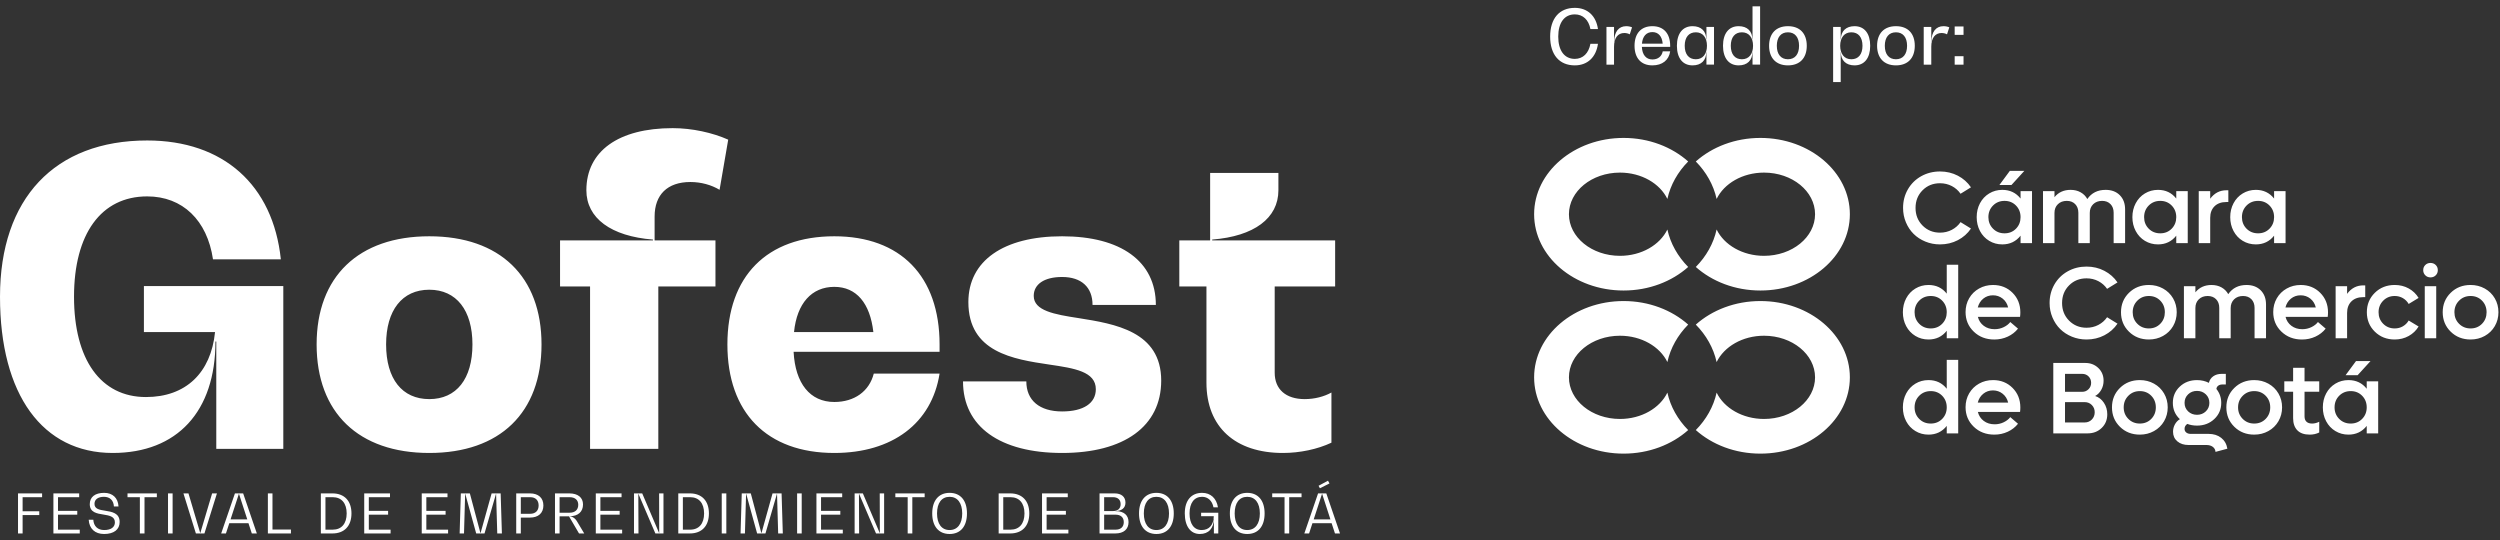 <svg width="199" height="43" viewBox="0 0 199 43" fill="none" xmlns="http://www.w3.org/2000/svg">
<rect x="0" y="0" width="199" height="43" fill="#333333" stroke="none"/>
<path d="M138.398 5.204C139.085 5.204 139.488 4.806 139.488 4.144H139.501V5.144H140.104V0.506H139.501V3.144H139.488C139.488 2.481 139.085 2.084 138.398 2.084C137.615 2.084 137.151 2.662 137.151 3.644C137.151 4.625 137.615 5.204 138.398 5.204ZM125.355 5.204C126.361 5.204 127.048 4.559 127.198 3.487H126.597C126.458 4.24 126.006 4.686 125.355 4.687C124.53 4.687 124.036 4.029 124.036 2.915C124.036 1.801 124.53 1.145 125.355 1.145C126 1.145 126.458 1.577 126.597 2.312H127.198C127.047 1.259 126.367 0.626 125.355 0.626C124.121 0.626 123.392 1.475 123.392 2.915C123.392 4.355 124.121 5.204 125.355 5.204ZM128.477 3.717C128.477 3.031 128.777 2.627 129.295 2.627C129.452 2.627 129.615 2.668 129.729 2.734L129.91 2.175C129.79 2.121 129.615 2.084 129.446 2.084C128.844 2.084 128.488 2.543 128.488 3.319H128.477V2.145H127.874V5.145H128.477V3.717ZM131.53 5.204C132.32 5.204 132.844 4.789 132.946 4.084H132.355C132.277 4.493 131.97 4.734 131.53 4.734C131.031 4.734 130.718 4.361 130.693 3.729H132.946V3.644C132.946 2.662 132.422 2.084 131.53 2.084C130.633 2.084 130.109 2.662 130.109 3.644C130.109 4.625 130.633 5.204 131.53 5.204ZM134.729 5.204C135.416 5.204 135.819 4.806 135.819 4.144H135.832V5.144H136.435V2.144H135.832V3.144H135.819C135.819 2.481 135.416 2.084 134.729 2.084C133.946 2.084 133.483 2.662 133.482 3.644C133.482 4.625 133.946 5.204 134.729 5.204ZM142.32 5.204C143.266 5.204 143.819 4.625 143.819 3.644C143.819 2.662 143.266 2.084 142.32 2.084C141.38 2.084 140.82 2.662 140.82 3.644C140.82 4.625 141.38 5.204 142.32 5.204ZM146.52 4.145H146.531C146.531 4.807 146.941 5.204 147.621 5.204C148.405 5.204 148.868 4.626 148.868 3.645C148.868 2.663 148.405 2.084 147.621 2.084C146.941 2.084 146.531 2.482 146.531 3.145H146.52V2.145H145.917V6.53H146.52V4.145ZM150.917 5.204C151.863 5.204 152.417 4.625 152.417 3.644C152.417 2.662 151.863 2.084 150.917 2.084C149.977 2.084 149.417 2.662 149.417 3.644C149.417 4.625 149.977 5.204 150.917 5.204ZM153.73 3.717C153.73 3.031 154.031 2.627 154.549 2.627C154.706 2.627 154.869 2.668 154.983 2.734L155.164 2.175C155.044 2.121 154.869 2.084 154.7 2.084C154.098 2.084 153.742 2.543 153.742 3.319H153.73V2.145H153.128V5.145H153.73V3.717ZM156.297 2.108H155.592V2.777H156.297V2.108ZM130.699 3.476C130.748 2.891 131.048 2.554 131.53 2.554C132.006 2.554 132.301 2.891 132.35 3.476H130.699ZM134.988 4.717C134.428 4.717 134.104 4.318 134.104 3.644C134.104 2.969 134.428 2.571 134.988 2.571C135.548 2.571 135.874 2.993 135.874 3.644C135.874 4.294 135.549 4.717 134.988 4.717ZM138.657 4.717C138.097 4.717 137.771 4.318 137.771 3.644C137.772 2.969 138.097 2.571 138.657 2.571C139.217 2.571 139.543 2.993 139.543 3.644C139.543 4.294 139.217 4.717 138.657 4.717ZM142.32 4.717C141.76 4.717 141.435 4.318 141.435 3.644C141.435 2.969 141.76 2.571 142.32 2.571C142.88 2.572 143.205 2.97 143.205 3.644C143.205 4.318 142.88 4.717 142.32 4.717ZM147.368 4.717C146.808 4.717 146.478 4.295 146.478 3.645C146.478 2.994 146.808 2.571 147.368 2.571C147.929 2.571 148.254 2.97 148.254 3.645C148.254 4.319 147.929 4.717 147.368 4.717ZM150.917 4.717C150.357 4.717 150.031 4.318 150.031 3.644C150.031 2.969 150.357 2.571 150.917 2.571C151.477 2.571 151.803 2.969 151.803 3.644C151.803 4.318 151.477 4.717 150.917 4.717ZM156.297 4.476H155.592V5.145H156.297V4.476ZM52.402 22.801H56.951V19.136H52.107V17.237C52.107 15.503 53.122 14.489 54.954 14.488C55.805 14.488 56.624 14.717 57.278 15.109L57.966 11.117C56.722 10.561 55.085 10.2 53.547 10.2C49.227 10.2 46.675 12.034 46.675 15.143C46.675 17.368 48.638 18.809 51.977 19.07V19.136H44.58V22.801H46.969V35.73H52.402V22.801ZM129.236 23.125C131.259 23.125 133.083 22.405 134.379 21.25C133.553 20.412 132.97 19.392 132.723 18.269C132.128 19.495 130.664 20.364 128.948 20.364C126.705 20.364 124.887 18.881 124.887 17.052C124.887 15.222 126.705 13.739 128.948 13.739C130.664 13.739 132.128 14.608 132.723 15.835C132.97 14.712 133.553 13.691 134.379 12.854C133.083 11.699 131.259 10.979 129.236 10.979C125.304 10.979 122.116 13.698 122.116 17.052C122.116 20.406 125.304 23.125 129.236 23.125ZM140.129 23.125C144.061 23.125 147.249 20.406 147.249 17.052C147.249 13.698 144.061 10.979 140.129 10.979C138.106 10.979 136.282 11.699 134.986 12.854C135.812 13.693 136.395 14.713 136.643 15.837C137.237 14.609 138.701 13.739 140.417 13.739C142.66 13.739 144.479 15.222 144.479 17.052C144.478 18.881 142.66 20.364 140.417 20.364C138.701 20.364 137.237 19.494 136.643 18.267C136.395 19.39 135.813 20.412 134.986 21.25C136.282 22.405 138.107 23.125 140.129 23.125ZM8.968 36.056C14.106 36.056 17.15 32.751 17.15 27.186H17.216V35.728H22.551V22.769H11.455V26.434H17.117C16.79 29.674 14.794 31.605 11.619 31.605C8.019 31.605 5.892 28.627 5.892 23.619C5.892 18.612 8.051 15.633 11.717 15.633C14.531 15.633 16.496 17.532 16.954 20.641H22.355C21.733 14.717 17.772 11.182 11.717 11.182C4.353 11.182 0 15.797 0 23.619C5.43973e-06 31.441 3.404 36.056 8.968 36.056ZM161.137 13.602H159.982L159.153 14.725H160.113L161.137 13.602ZM154.425 19.454C154.941 19.454 155.414 19.342 155.846 19.117C156.277 18.892 156.624 18.584 156.889 18.192L156.06 17.681C155.882 17.94 155.651 18.144 155.365 18.294C155.079 18.443 154.766 18.519 154.425 18.519C153.872 18.519 153.409 18.33 153.036 17.954C152.663 17.578 152.477 17.11 152.477 16.55C152.477 15.989 152.663 15.522 153.034 15.148C153.406 14.773 153.869 14.586 154.425 14.586C154.766 14.586 155.079 14.661 155.365 14.81C155.651 14.96 155.882 15.164 156.06 15.423L156.889 14.911C156.624 14.52 156.277 14.211 155.846 13.986C155.414 13.762 154.941 13.649 154.425 13.649C153.875 13.649 153.375 13.776 152.925 14.028C152.475 14.281 152.123 14.629 151.867 15.072C151.612 15.515 151.484 16.008 151.484 16.55C151.484 16.957 151.56 17.341 151.711 17.699C151.862 18.058 152.067 18.365 152.326 18.621C152.585 18.878 152.896 19.081 153.26 19.23C153.624 19.38 154.012 19.454 154.425 19.454ZM102.121 36.056C103.463 36.056 104.87 35.762 105.982 35.238V31.245C105.393 31.572 104.641 31.768 103.855 31.769C102.35 31.769 101.466 30.983 101.466 29.674V22.801H106.277V19.135H96.491V19.069C99.829 18.808 101.761 17.368 101.761 15.143V13.768H96.327V19.135H93.873V22.801H96.033V30.459C96.033 33.994 98.325 36.056 102.121 36.056ZM159.383 19.454C159.986 19.454 160.471 19.223 160.836 18.76V19.355H161.748V15.213H160.836V15.804C160.473 15.343 159.989 15.113 159.383 15.113C158.999 15.113 158.652 15.209 158.34 15.398C158.028 15.586 157.783 15.846 157.607 16.177C157.432 16.507 157.344 16.877 157.344 17.284C157.344 17.691 157.432 18.06 157.607 18.391C157.783 18.721 158.028 18.982 158.34 19.171C158.652 19.36 158.999 19.454 159.383 19.454ZM163.536 16.95C163.536 16.662 163.626 16.43 163.808 16.254C163.989 16.078 164.226 15.99 164.517 15.99C164.794 15.99 165.017 16.076 165.185 16.248C165.352 16.42 165.436 16.648 165.437 16.934V19.355H166.346V16.95C166.346 16.665 166.436 16.433 166.617 16.256C166.798 16.079 167.036 15.99 167.329 15.99C167.607 15.99 167.829 16.076 167.996 16.248C168.162 16.42 168.246 16.648 168.246 16.934V19.355H169.158V16.664C169.158 16.196 169.018 15.82 168.736 15.537C168.455 15.254 168.078 15.113 167.607 15.113C166.973 15.113 166.486 15.356 166.15 15.843C166.024 15.613 165.845 15.434 165.615 15.306C165.385 15.177 165.119 15.113 164.817 15.113C164.278 15.113 163.851 15.307 163.536 15.696V15.212H162.623V19.355H163.536V16.95ZM171.778 19.454C172.381 19.454 172.865 19.223 173.23 18.76V19.355H174.144V15.213H173.23V15.804C172.868 15.344 172.384 15.113 171.778 15.113C171.395 15.113 171.047 15.209 170.734 15.398C170.422 15.586 170.179 15.847 170.003 16.177C169.827 16.507 169.738 16.877 169.738 17.284C169.738 17.691 169.827 18.06 170.003 18.391C170.179 18.721 170.422 18.982 170.734 19.171C171.047 19.36 171.395 19.454 171.778 19.454ZM179.565 19.454C180.169 19.454 180.653 19.223 181.018 18.76V19.355H181.931V15.213H181.018V15.804C180.655 15.344 180.171 15.113 179.565 15.113C179.182 15.113 178.834 15.209 178.521 15.398C178.21 15.586 177.966 15.847 177.79 16.177C177.614 16.507 177.526 16.877 177.526 17.284C177.526 17.691 177.614 18.06 177.79 18.391C177.966 18.721 178.209 18.982 178.521 19.171C178.834 19.36 179.182 19.454 179.565 19.454ZM175.932 17.339C175.932 16.953 176.047 16.647 176.275 16.421C176.504 16.195 176.82 16.081 177.222 16.081H177.376V15.145H177.222C176.693 15.145 176.262 15.37 175.932 15.819V15.212H175.02V19.355H175.932V17.339ZM159.562 18.573C159.194 18.573 158.888 18.45 158.644 18.203C158.399 17.956 158.276 17.649 158.276 17.284C158.276 16.917 158.399 16.609 158.644 16.361C158.888 16.114 159.194 15.99 159.562 15.99C159.926 15.99 160.231 16.114 160.473 16.361C160.715 16.609 160.836 16.917 160.836 17.284C160.836 17.649 160.715 17.956 160.473 18.203C160.231 18.45 159.926 18.573 159.562 18.573ZM171.957 18.573C171.589 18.573 171.283 18.45 171.038 18.203C170.793 17.956 170.671 17.649 170.671 17.284C170.671 16.917 170.793 16.609 171.038 16.361C171.283 16.114 171.589 15.99 171.957 15.99C172.322 15.99 172.625 16.114 172.867 16.361C173.109 16.609 173.23 16.917 173.23 17.284C173.23 17.649 173.109 17.956 172.867 18.203C172.625 18.45 172.322 18.573 171.957 18.573ZM179.744 18.573C179.376 18.573 179.07 18.45 178.825 18.203C178.581 17.956 178.458 17.649 178.458 17.284C178.458 16.917 178.581 16.609 178.825 16.361C179.07 16.114 179.376 15.99 179.744 15.99C180.109 15.99 180.412 16.114 180.654 16.361C180.896 16.609 181.018 16.917 181.018 17.284C181.018 17.649 180.896 17.956 180.654 18.203C180.412 18.45 180.109 18.573 179.744 18.573ZM34.171 36.056C39.8 36.056 43.105 32.849 43.105 27.416C43.105 22.016 39.8 18.808 34.171 18.808C28.541 18.808 25.203 22.016 25.203 27.416C25.203 32.849 28.542 36.056 34.171 36.056ZM66.411 36.056C71.026 36.056 74.168 33.7 74.79 29.739H69.553C69.193 31.146 68.015 31.998 66.411 31.998C64.48 31.998 63.302 30.525 63.171 28.005H74.79V27.416C74.79 21.983 71.68 18.808 66.411 18.808C61.044 18.808 57.901 21.983 57.901 27.416C57.901 32.849 61.044 36.056 66.411 36.056ZM84.544 36.056C89.486 36.056 92.432 33.929 92.432 30.296C92.432 26.369 88.733 25.779 85.853 25.321C83.922 25.026 82.285 24.732 82.285 23.554C82.285 22.637 83.104 22.048 84.544 22.048C86.082 22.048 86.966 22.866 86.966 24.273H92.006C92.006 20.804 89.224 18.808 84.544 18.808C79.864 18.808 77.082 20.772 77.082 24.045C77.082 28.038 80.649 28.594 83.529 29.02C85.526 29.314 87.228 29.576 87.228 30.983C87.227 32.096 86.246 32.751 84.544 32.751C82.744 32.751 81.696 31.867 81.696 30.361H76.656C76.656 33.961 79.602 36.056 84.544 36.056ZM193.467 22.081C193.633 22.081 193.772 22.026 193.883 21.916C193.994 21.806 194.05 21.67 194.05 21.506C194.05 21.339 193.994 21.201 193.883 21.093C193.772 20.985 193.633 20.93 193.467 20.93C193.303 20.93 193.165 20.984 193.054 21.093C192.943 21.201 192.888 21.34 192.888 21.506C192.888 21.667 192.943 21.803 193.054 21.914C193.165 22.025 193.303 22.081 193.467 22.081ZM153.509 27.024C154.112 27.024 154.596 26.793 154.961 26.33V26.926H155.873V21.072H154.961V23.374C154.599 22.914 154.114 22.684 153.509 22.684C153.125 22.684 152.777 22.779 152.465 22.968C152.153 23.157 151.908 23.416 151.732 23.747C151.557 24.078 151.469 24.447 151.469 24.855C151.469 25.262 151.557 25.63 151.732 25.961C151.908 26.291 152.153 26.552 152.465 26.741C152.777 26.93 153.125 27.024 153.509 27.024ZM166.089 27.024C166.604 27.024 167.078 26.912 167.509 26.688C167.94 26.463 168.288 26.154 168.553 25.763L167.724 25.251C167.546 25.51 167.315 25.715 167.029 25.864C166.744 26.014 166.43 26.088 166.089 26.088C165.536 26.088 165.073 25.9 164.7 25.524C164.327 25.149 164.141 24.681 164.141 24.12C164.141 23.559 164.326 23.091 164.698 22.717C165.07 22.343 165.533 22.156 166.089 22.156C166.43 22.156 166.744 22.231 167.029 22.38C167.315 22.529 167.546 22.734 167.724 22.993L168.553 22.481C168.288 22.09 167.94 21.782 167.509 21.557C167.078 21.332 166.604 21.22 166.089 21.22C165.539 21.22 165.039 21.346 164.589 21.599C164.139 21.851 163.787 22.199 163.531 22.642C163.276 23.085 163.148 23.578 163.148 24.12C163.148 24.528 163.224 24.91 163.375 25.269C163.526 25.627 163.731 25.935 163.99 26.191C164.249 26.448 164.561 26.651 164.924 26.8C165.288 26.949 165.676 27.024 166.089 27.024ZM171.049 27.024C171.461 27.024 171.838 26.93 172.178 26.741C172.518 26.552 172.784 26.291 172.978 25.959C173.17 25.627 173.267 25.259 173.267 24.855C173.267 24.45 173.171 24.081 172.978 23.749C172.784 23.417 172.518 23.156 172.178 22.967C171.838 22.778 171.461 22.684 171.049 22.684C170.417 22.684 169.889 22.892 169.466 23.307C169.043 23.722 168.831 24.238 168.831 24.855C168.831 25.471 169.043 25.986 169.466 26.401C169.889 26.817 170.417 27.024 171.049 27.024ZM190.619 27.024C191.026 27.024 191.398 26.931 191.732 26.745C192.067 26.559 192.329 26.306 192.52 25.989L191.73 25.513C191.619 25.706 191.467 25.859 191.272 25.973C191.078 26.086 190.86 26.144 190.619 26.144C190.254 26.143 189.949 26.02 189.703 25.773C189.457 25.525 189.334 25.219 189.334 24.855C189.334 24.489 189.457 24.182 189.703 23.934C189.949 23.685 190.254 23.561 190.619 23.561C190.857 23.561 191.074 23.618 191.27 23.731C191.465 23.845 191.619 24 191.73 24.195L192.52 23.715C192.329 23.398 192.068 23.146 191.734 22.961C191.401 22.776 191.029 22.684 190.619 22.684C189.987 22.684 189.459 22.891 189.036 23.307C188.613 23.722 188.401 24.238 188.401 24.855C188.401 25.471 188.613 25.986 189.036 26.401C189.459 26.817 189.987 27.024 190.619 27.024ZM196.658 27.024C197.071 27.024 197.447 26.93 197.787 26.741C198.127 26.552 198.394 26.291 198.587 25.959C198.78 25.627 198.876 25.259 198.876 24.855C198.876 24.45 198.78 24.081 198.587 23.749C198.394 23.417 198.127 23.156 197.787 22.967C197.447 22.778 197.071 22.684 196.658 22.684C196.026 22.684 195.498 22.891 195.075 23.307C194.652 23.722 194.439 24.238 194.439 24.855C194.44 25.471 194.652 25.986 195.075 26.401C195.498 26.817 196.026 27.024 196.658 27.024ZM158.748 27.025C159.131 27.025 159.488 26.948 159.817 26.795C160.147 26.642 160.419 26.43 160.633 26.16L160.018 25.633C159.893 25.797 159.719 25.933 159.496 26.041C159.273 26.15 159.031 26.204 158.772 26.204C158.436 26.204 158.148 26.115 157.909 25.936C157.67 25.758 157.513 25.519 157.438 25.22H160.796C160.812 25.104 160.819 24.985 160.819 24.863C160.819 24.239 160.612 23.72 160.198 23.306C159.784 22.892 159.267 22.685 158.646 22.685C158.238 22.685 157.867 22.779 157.532 22.967C157.198 23.154 156.935 23.413 156.744 23.742C156.554 24.071 156.459 24.437 156.459 24.839C156.459 25.46 156.676 25.981 157.111 26.398C157.546 26.817 158.092 27.025 158.748 27.025ZM174.753 24.521C174.753 24.233 174.843 24.001 175.024 23.825C175.206 23.649 175.442 23.561 175.733 23.561C176.011 23.562 176.234 23.648 176.401 23.819C176.569 23.991 176.653 24.22 176.653 24.506V26.926H177.562V24.521C177.563 24.236 177.653 24.005 177.834 23.827C178.015 23.65 178.252 23.562 178.546 23.561C178.824 23.561 179.046 23.647 179.213 23.819C179.379 23.991 179.463 24.22 179.463 24.506V26.926H180.375V24.235C180.375 23.768 180.235 23.392 179.953 23.109C179.671 22.826 179.295 22.685 178.824 22.685C178.19 22.685 177.704 22.928 177.368 23.414C177.241 23.184 177.062 23.005 176.832 22.877C176.602 22.749 176.336 22.685 176.034 22.685C175.495 22.685 175.067 22.879 174.753 23.268V22.783H173.84V26.926H174.753V24.521ZM183.238 27.025C183.622 27.025 183.978 26.948 184.308 26.795C184.637 26.642 184.909 26.43 185.123 26.16L184.508 25.633C184.384 25.797 184.21 25.933 183.986 26.041C183.763 26.15 183.521 26.204 183.262 26.204C182.926 26.204 182.638 26.115 182.399 25.936C182.16 25.758 182.003 25.519 181.929 25.22H185.286C185.302 25.104 185.31 24.985 185.31 24.863C185.31 24.239 185.102 23.72 184.688 23.306C184.274 22.892 183.756 22.685 183.135 22.685C182.727 22.685 182.357 22.779 182.022 22.967C181.688 23.154 181.425 23.413 181.234 23.742C181.044 24.072 180.949 24.437 180.949 24.839C180.949 25.46 181.166 25.981 181.602 26.398C182.037 26.817 182.582 27.025 183.238 27.025ZM186.829 24.91C186.829 24.524 186.943 24.218 187.172 23.992C187.401 23.766 187.716 23.652 188.118 23.652H188.273V22.716H188.118C187.59 22.716 187.16 22.941 186.829 23.391V22.783H185.916V26.926H186.829V24.91ZM193.923 22.783H193.011V26.926H193.923V22.783ZM63.204 26.434C63.433 24.143 64.611 22.834 66.411 22.834C68.178 22.834 69.259 24.143 69.52 26.434H63.204ZM34.171 31.769C32.011 31.768 30.735 30.165 30.734 27.416C30.734 24.7 32.011 23.063 34.171 23.062C36.331 23.062 37.607 24.7 37.607 27.416C37.607 30.165 36.331 31.769 34.171 31.769ZM157.431 24.474C157.505 24.183 157.651 23.949 157.869 23.771C158.087 23.594 158.344 23.506 158.638 23.506C158.933 23.506 159.192 23.595 159.413 23.771C159.634 23.949 159.779 24.183 159.848 24.474H157.431ZM181.921 24.474C181.995 24.183 182.141 23.949 182.359 23.771C182.578 23.595 182.833 23.506 183.127 23.506C183.423 23.506 183.682 23.594 183.903 23.771C184.124 23.949 184.268 24.183 184.337 24.474H181.921ZM153.688 26.144C153.32 26.144 153.013 26.02 152.769 25.773C152.524 25.525 152.401 25.219 152.401 24.855C152.401 24.487 152.524 24.179 152.769 23.932C153.013 23.684 153.32 23.561 153.688 23.561C154.052 23.561 154.356 23.684 154.598 23.932C154.84 24.179 154.961 24.487 154.961 24.855C154.961 25.219 154.84 25.525 154.598 25.773C154.356 26.02 154.052 26.143 153.688 26.144ZM171.049 26.144C170.684 26.144 170.378 26.02 170.132 25.773C169.886 25.525 169.763 25.219 169.763 24.855C169.763 24.489 169.886 24.182 170.132 23.934C170.378 23.685 170.684 23.561 171.049 23.561C171.414 23.561 171.717 23.684 171.959 23.932C172.201 24.179 172.322 24.487 172.322 24.855C172.322 25.219 172.201 25.525 171.959 25.773C171.717 26.02 171.414 26.143 171.049 26.144ZM196.658 26.144C196.293 26.144 195.987 26.02 195.741 25.773C195.496 25.525 195.372 25.219 195.372 24.855C195.372 24.489 195.495 24.182 195.741 23.934C195.987 23.685 196.293 23.561 196.658 23.561C197.023 23.561 197.327 23.684 197.569 23.932C197.811 24.179 197.932 24.487 197.932 24.855C197.932 25.219 197.811 25.525 197.569 25.773C197.327 26.02 197.023 26.144 196.658 26.144ZM129.236 36.109C131.259 36.109 133.083 35.389 134.379 34.234C133.553 33.396 132.97 32.376 132.723 31.253C132.128 32.48 130.664 33.349 128.948 33.349C126.705 33.349 124.887 31.866 124.887 30.036C124.887 28.207 126.705 26.724 128.948 26.724C130.664 26.724 132.128 27.593 132.723 28.819C132.97 27.696 133.553 26.676 134.379 25.838C133.083 24.683 131.259 23.963 129.236 23.963C125.304 23.963 122.116 26.682 122.116 30.036C122.116 33.39 125.304 36.109 129.236 36.109ZM140.129 36.109C144.061 36.109 147.249 33.39 147.249 30.036C147.249 26.682 144.061 23.963 140.129 23.963C138.106 23.963 136.282 24.684 134.986 25.839C135.812 26.677 136.395 27.698 136.643 28.821C137.237 27.594 138.701 26.724 140.417 26.724C142.66 26.724 144.478 28.207 144.479 30.036C144.479 31.866 142.66 33.349 140.417 33.349C138.701 33.349 137.237 32.479 136.643 31.252C136.395 32.375 135.812 33.395 134.986 34.233C136.282 35.389 138.106 36.109 140.129 36.109ZM153.509 34.596C154.112 34.596 154.596 34.364 154.961 33.901V34.497H155.873V28.645H154.961V30.945C154.599 30.485 154.114 30.255 153.509 30.255C153.125 30.255 152.777 30.35 152.465 30.539C152.153 30.728 151.908 30.988 151.732 31.318C151.557 31.649 151.469 32.019 151.469 32.426C151.469 32.833 151.557 33.203 151.732 33.533C151.908 33.864 152.153 34.123 152.465 34.312C152.777 34.502 153.125 34.596 153.509 34.596ZM187.668 29.866L188.691 28.743H187.537L186.708 29.866H187.668ZM166.172 34.497C166.622 34.497 166.995 34.354 167.293 34.066C167.591 33.779 167.739 33.417 167.739 32.977C167.739 32.636 167.65 32.331 167.47 32.06C167.29 31.791 167.057 31.612 166.771 31.521C166.97 31.418 167.131 31.256 167.257 31.035C167.383 30.814 167.445 30.57 167.445 30.303C167.445 29.898 167.306 29.561 167.027 29.293C166.748 29.025 166.401 28.891 165.985 28.891H163.442V34.497H166.172ZM183.854 34.596C184.134 34.596 184.386 34.539 184.611 34.425V33.572C184.416 33.667 184.226 33.715 184.044 33.715C183.851 33.715 183.702 33.667 183.598 33.57C183.493 33.474 183.441 33.33 183.441 33.14V31.18H184.611V30.355H183.441V29.279H182.532V30.355H181.83V31.18H182.532V33.286C182.532 33.699 182.644 34.021 182.866 34.251C183.089 34.481 183.417 34.596 183.854 34.596ZM164.375 29.76H165.747C165.948 29.76 166.116 29.828 166.251 29.964C166.386 30.1 166.454 30.27 166.454 30.474C166.454 30.675 166.385 30.844 166.247 30.981C166.109 31.119 165.943 31.188 165.747 31.188H164.375V29.76ZM177.299 35.716C177.238 35.351 177.074 35.063 176.807 34.852C176.539 34.642 176.205 34.537 175.803 34.537H174.378C174.233 34.537 174.115 34.5 174.025 34.426C173.935 34.352 173.891 34.257 173.891 34.141C173.891 33.974 173.964 33.841 174.112 33.743C174.342 33.833 174.599 33.878 174.882 33.878C175.427 33.878 175.885 33.705 176.256 33.358C176.626 33.012 176.81 32.582 176.811 32.069C176.811 31.651 176.682 31.282 176.426 30.962C176.436 30.854 176.485 30.767 176.57 30.702C176.656 30.637 176.764 30.605 176.891 30.605H177.176V29.76H176.843C176.581 29.76 176.359 29.823 176.178 29.95C175.997 30.077 175.88 30.252 175.827 30.474C175.536 30.328 175.22 30.256 174.882 30.256C174.335 30.256 173.877 30.429 173.51 30.775C173.142 31.122 172.958 31.553 172.958 32.069C172.958 32.588 173.145 33.02 173.518 33.366C173.351 33.464 173.218 33.604 173.12 33.785C173.022 33.966 172.974 34.16 172.974 34.366C172.974 34.681 173.088 34.936 173.315 35.13C173.543 35.324 173.84 35.422 174.208 35.422H175.633C175.839 35.422 176.008 35.471 176.14 35.57C176.272 35.67 176.344 35.803 176.354 35.97L177.299 35.716ZM158.748 34.596C159.131 34.596 159.488 34.519 159.817 34.366C160.147 34.213 160.419 34.001 160.633 33.731L160.018 33.203C159.893 33.367 159.719 33.504 159.496 33.612C159.273 33.72 159.031 33.774 158.772 33.774C158.436 33.774 158.148 33.685 157.909 33.507C157.67 33.328 157.513 33.09 157.438 32.791H160.796C160.812 32.675 160.819 32.555 160.819 32.434C160.819 31.809 160.612 31.29 160.198 30.876C159.784 30.462 159.267 30.255 158.646 30.255C158.238 30.255 157.867 30.349 157.532 30.537C157.198 30.725 156.935 30.983 156.744 31.312C156.554 31.642 156.459 32.008 156.459 32.41C156.459 33.031 156.676 33.551 157.111 33.969C157.546 34.387 158.092 34.596 158.748 34.596ZM170.331 34.596C170.744 34.596 171.12 34.502 171.46 34.312C171.8 34.123 172.067 33.862 172.26 33.53C172.453 33.198 172.55 32.83 172.55 32.426C172.55 32.021 172.453 31.652 172.26 31.32C172.067 30.989 171.8 30.728 171.46 30.539C171.12 30.35 170.744 30.255 170.331 30.255C169.699 30.255 169.171 30.463 168.748 30.878C168.325 31.293 168.113 31.809 168.113 32.426C168.113 33.042 168.325 33.557 168.748 33.973C169.171 34.388 169.699 34.596 170.331 34.596ZM179.436 34.596C179.848 34.596 180.225 34.502 180.564 34.312C180.904 34.123 181.171 33.862 181.364 33.53C181.557 33.198 181.654 32.83 181.654 32.426C181.654 32.021 181.557 31.652 181.364 31.32C181.171 30.989 180.904 30.728 180.564 30.539C180.225 30.35 179.848 30.255 179.436 30.255C178.803 30.255 178.276 30.463 177.853 30.878C177.429 31.293 177.218 31.809 177.218 32.426C177.218 33.042 177.429 33.557 177.853 33.973C178.276 34.388 178.803 34.596 179.436 34.596ZM186.938 34.596C187.541 34.596 188.026 34.364 188.391 33.901V34.497H189.303V30.355H188.391V30.945C188.028 30.485 187.543 30.255 186.938 30.255C186.554 30.255 186.207 30.35 185.895 30.539C185.582 30.728 185.338 30.988 185.162 31.318C184.986 31.649 184.898 32.019 184.898 32.426C184.898 32.833 184.986 33.202 185.162 33.532C185.338 33.863 185.582 34.124 185.895 34.312C186.207 34.502 186.554 34.596 186.938 34.596ZM157.431 32.045C157.505 31.754 157.651 31.52 157.869 31.343C158.087 31.166 158.344 31.076 158.638 31.076C158.933 31.076 159.192 31.166 159.413 31.343C159.634 31.52 159.779 31.754 159.848 32.045H157.431ZM174.882 33.018C174.599 33.017 174.363 32.926 174.174 32.745C173.985 32.564 173.891 32.339 173.891 32.069C173.891 31.797 173.985 31.57 174.174 31.389C174.363 31.208 174.599 31.116 174.882 31.116C175.162 31.116 175.397 31.208 175.585 31.389C175.773 31.57 175.866 31.797 175.866 32.069C175.866 32.336 175.772 32.561 175.585 32.743C175.397 32.926 175.162 33.018 174.882 33.018ZM153.688 33.715C153.32 33.715 153.013 33.592 152.769 33.345C152.524 33.097 152.401 32.791 152.401 32.426C152.401 32.058 152.524 31.75 152.769 31.503C153.013 31.256 153.32 31.132 153.688 31.132C154.052 31.132 154.356 31.256 154.598 31.503C154.84 31.75 154.961 32.058 154.961 32.426C154.961 32.791 154.84 33.097 154.598 33.345C154.356 33.592 154.052 33.715 153.688 33.715ZM170.331 33.715C169.966 33.715 169.661 33.591 169.415 33.344C169.169 33.096 169.046 32.791 169.046 32.426C169.046 32.06 169.169 31.754 169.415 31.505C169.661 31.256 169.966 31.132 170.331 31.132C170.696 31.132 171 31.256 171.242 31.503C171.484 31.75 171.605 32.058 171.605 32.426C171.605 32.791 171.484 33.096 171.242 33.344C171 33.591 170.696 33.715 170.331 33.715ZM179.436 33.715C179.071 33.715 178.765 33.591 178.52 33.344C178.274 33.096 178.15 32.791 178.15 32.426C178.15 32.06 178.274 31.754 178.52 31.505C178.765 31.256 179.071 31.132 179.436 31.132C179.801 31.132 180.105 31.256 180.347 31.503C180.589 31.75 180.71 32.058 180.71 32.426C180.71 32.791 180.588 33.096 180.347 33.344C180.105 33.591 179.801 33.715 179.436 33.715ZM187.116 33.715C186.749 33.715 186.443 33.591 186.198 33.344C185.954 33.096 185.831 32.791 185.831 32.426C185.831 32.058 185.954 31.75 186.198 31.503C186.443 31.256 186.749 31.132 187.116 31.132C187.481 31.132 187.785 31.256 188.027 31.503C188.269 31.75 188.391 32.059 188.391 32.426C188.391 32.791 188.269 33.096 188.027 33.344C187.785 33.591 187.481 33.715 187.116 33.715ZM164.375 32.009H165.941C166.169 32.009 166.358 32.087 166.511 32.241C166.663 32.396 166.739 32.587 166.739 32.815C166.739 33.045 166.663 33.238 166.511 33.394C166.358 33.55 166.169 33.628 165.941 33.628H164.375V32.009ZM105.828 38.482L105.708 38.263L104.958 38.668L105.065 38.866L105.828 38.482ZM8.288 42.506C9.063 42.506 9.524 42.152 9.524 41.554C9.524 40.834 8.913 40.74 8.37 40.653C7.926 40.584 7.521 40.52 7.521 40.11C7.522 39.753 7.802 39.546 8.275 39.546C8.749 39.546 9.042 39.831 9.067 40.317H9.434C9.395 39.637 8.969 39.231 8.288 39.231C7.573 39.231 7.147 39.555 7.146 40.132C7.146 40.787 7.711 40.877 8.236 40.959C8.702 41.037 9.146 41.106 9.146 41.58C9.145 41.968 8.83 42.191 8.292 42.191C7.78 42.191 7.461 41.89 7.427 41.373H7.061C7.104 42.088 7.56 42.506 8.288 42.506ZM75.588 42.506C76.458 42.506 76.971 41.898 76.971 40.869C76.971 39.84 76.458 39.231 75.588 39.231C74.722 39.231 74.205 39.84 74.205 40.869C74.205 41.898 74.722 42.506 75.588 42.506ZM92.049 42.506C92.919 42.506 93.431 41.898 93.432 40.869C93.432 39.84 92.919 39.232 92.049 39.231C91.183 39.231 90.666 39.84 90.666 40.869C90.666 41.898 91.183 42.506 92.049 42.506ZM95.506 42.506C96.204 42.506 96.617 42.058 96.617 41.304H96.626V42.463H96.975V40.812H95.609V41.089H96.617C96.604 41.782 96.251 42.191 95.652 42.191C95.045 42.191 94.688 41.7 94.688 40.869C94.688 40.038 95.058 39.546 95.686 39.546C96.147 39.546 96.489 39.856 96.592 40.382H96.949C96.833 39.663 96.367 39.231 95.686 39.231C94.821 39.232 94.309 39.84 94.309 40.869C94.309 41.898 94.774 42.506 95.506 42.506ZM99.28 42.506C100.15 42.506 100.663 41.898 100.663 40.869C100.663 39.84 100.15 39.232 99.28 39.231C98.414 39.231 97.897 39.84 97.897 40.869C97.898 41.898 98.415 42.506 99.28 42.506ZM1.8 40.998H3.126V40.696H1.8V39.576H3.351V39.274H1.434V42.463H1.8V40.998ZM6.349 42.161H4.617V40.968H6.15V40.666H4.617V39.576H6.302V39.274H4.251V42.463H6.349V42.161ZM11.503 39.576H12.485V39.274H10.15V39.576H11.133V42.463H11.503V39.576ZM13.74 39.274H13.374V42.463H13.74V39.274ZM17.269 39.274H16.885L15.945 42.429H15.938L15.002 39.274H14.602L15.593 42.463H16.273L17.269 39.274ZM18.252 41.645H19.777L20.044 42.463H20.445L19.355 39.274H18.7L17.606 42.463H17.985L18.252 41.645ZM23.159 42.152H21.689V39.274H21.323V42.463H23.159V42.152ZM26.461 42.463C27.413 42.463 27.977 41.868 27.977 40.869C27.977 39.87 27.413 39.274 26.461 39.274H25.54V42.463H26.461ZM31.091 42.161H29.358V40.968H30.893V40.666H29.358V39.576H31.043V39.274H28.992V42.463H31.091V42.161ZM35.668 42.161H33.937V40.968H35.47V40.666H33.937V39.576H35.62V39.274H33.57V42.463H35.668V42.161ZM37.026 39.31H37.035L37.905 42.463H38.568L39.482 39.31H39.49L39.581 42.463H39.951L39.852 39.274H39.133L38.254 42.429H38.241L37.401 39.274H36.682L36.587 42.463H36.935L37.026 39.31ZM41.457 41.2H42.182C42.858 41.2 43.254 40.838 43.254 40.235C43.254 39.632 42.857 39.275 42.185 39.274H41.091V42.463H41.457V41.2ZM44.543 41.102H45.293L46.09 42.463H46.504L45.935 41.511C45.784 41.248 45.551 41.102 45.336 41.102V41.093C46.013 41.093 46.408 40.743 46.408 40.153C46.408 39.602 45.999 39.274 45.315 39.274H44.177V42.463H44.543V41.102ZM49.523 42.161H47.791V40.968H49.325V40.666H47.791V39.576H49.476V39.274H47.425V42.463H49.523V42.161ZM50.81 39.31H50.818L52.167 42.463H52.813V39.274H52.465L52.473 42.429H52.465L51.12 39.274H50.466V42.463H50.823L50.81 39.31ZM54.913 42.463C55.865 42.463 56.43 41.868 56.43 40.869C56.43 39.87 55.865 39.274 54.913 39.274H53.991V42.463H54.913ZM57.816 39.274H57.45V42.463H57.816V39.274ZM59.388 39.31H59.397L60.267 42.463H60.93L61.844 39.31H61.852L61.942 42.463H62.312L62.214 39.274H61.494L60.615 42.429H60.602L59.763 39.274H59.043L58.948 42.463H59.297L59.388 39.31ZM63.816 39.274H63.45V42.463H63.816V39.274ZM67.087 42.161H65.355V40.968H66.889V40.666H65.355V39.576H67.039V39.274H64.988V42.463H67.087V42.161ZM68.373 39.31H68.382L69.731 42.463H70.376V39.274H70.027L70.036 42.429H70.027L68.684 39.274H68.028V42.463H68.386L68.373 39.31ZM72.621 39.576H73.603V39.274H71.269V39.576H72.251V42.463H72.621V39.576ZM80.415 42.463C81.367 42.463 81.932 41.868 81.932 40.869C81.932 39.87 81.367 39.275 80.415 39.274H79.493V42.463H80.415ZM85.043 42.161H83.311V40.968H84.845V40.666H83.311V39.576H84.995V39.274H82.945V42.463H85.043V42.161ZM88.785 42.463C89.444 42.463 89.832 42.127 89.832 41.562C89.832 41.011 89.462 40.688 88.828 40.688H88.772V40.68C89.285 40.68 89.587 40.434 89.587 40.012C89.587 39.551 89.268 39.274 88.721 39.274H87.523V42.463H88.785ZM102.62 39.576H103.603V39.274H101.268V39.576H102.25V42.463H102.62V39.576ZM104.471 41.645H105.996L106.264 42.463H106.664L105.574 39.274H104.919L103.825 42.463H104.204L104.471 41.645ZM19.015 39.31H19.023L19.683 41.343H18.352L19.015 39.31ZM105.233 39.31H105.242L105.901 41.343H104.57L105.233 39.31ZM75.588 42.191C74.955 42.191 74.588 41.7 74.588 40.869C74.588 40.038 74.955 39.547 75.588 39.547C76.217 39.547 76.592 40.038 76.592 40.869C76.592 41.7 76.217 42.191 75.588 42.191ZM92.049 42.191C91.416 42.191 91.049 41.7 91.049 40.869C91.049 40.038 91.416 39.547 92.049 39.547C92.677 39.547 93.053 40.038 93.053 40.869C93.053 41.7 92.677 42.191 92.049 42.191ZM99.28 42.191C98.647 42.191 98.28 41.7 98.28 40.869C98.28 40.038 98.647 39.547 99.28 39.547C99.909 39.547 100.284 40.038 100.284 40.869C100.284 41.7 99.909 42.191 99.28 42.191ZM25.906 39.576H26.487C27.185 39.576 27.595 40.055 27.595 40.869C27.595 41.683 27.185 42.161 26.487 42.161H25.906V39.576ZM41.457 39.576H42.207C42.629 39.576 42.875 39.822 42.875 40.235C42.875 40.649 42.624 40.898 42.202 40.898H41.457V39.576ZM44.543 39.576H45.341C45.771 39.576 46.029 39.801 46.029 40.18C46.029 40.576 45.776 40.812 45.341 40.812H44.543V39.576ZM54.357 39.576H54.94C55.637 39.576 56.046 40.055 56.046 40.869C56.046 41.683 55.637 42.161 54.94 42.161H54.357V39.576ZM79.859 39.576H80.44C81.138 39.576 81.548 40.055 81.548 40.869C81.548 41.683 81.138 42.161 80.44 42.161H79.859V39.576ZM87.89 39.576H88.601C88.979 39.576 89.203 39.783 89.203 40.132C89.203 40.477 88.979 40.68 88.601 40.68H87.89V39.576ZM87.89 40.968H88.807C89.212 40.968 89.453 41.188 89.453 41.562C89.453 41.937 89.212 42.161 88.807 42.161H87.89V40.968Z" fill="white"/>
</svg>
